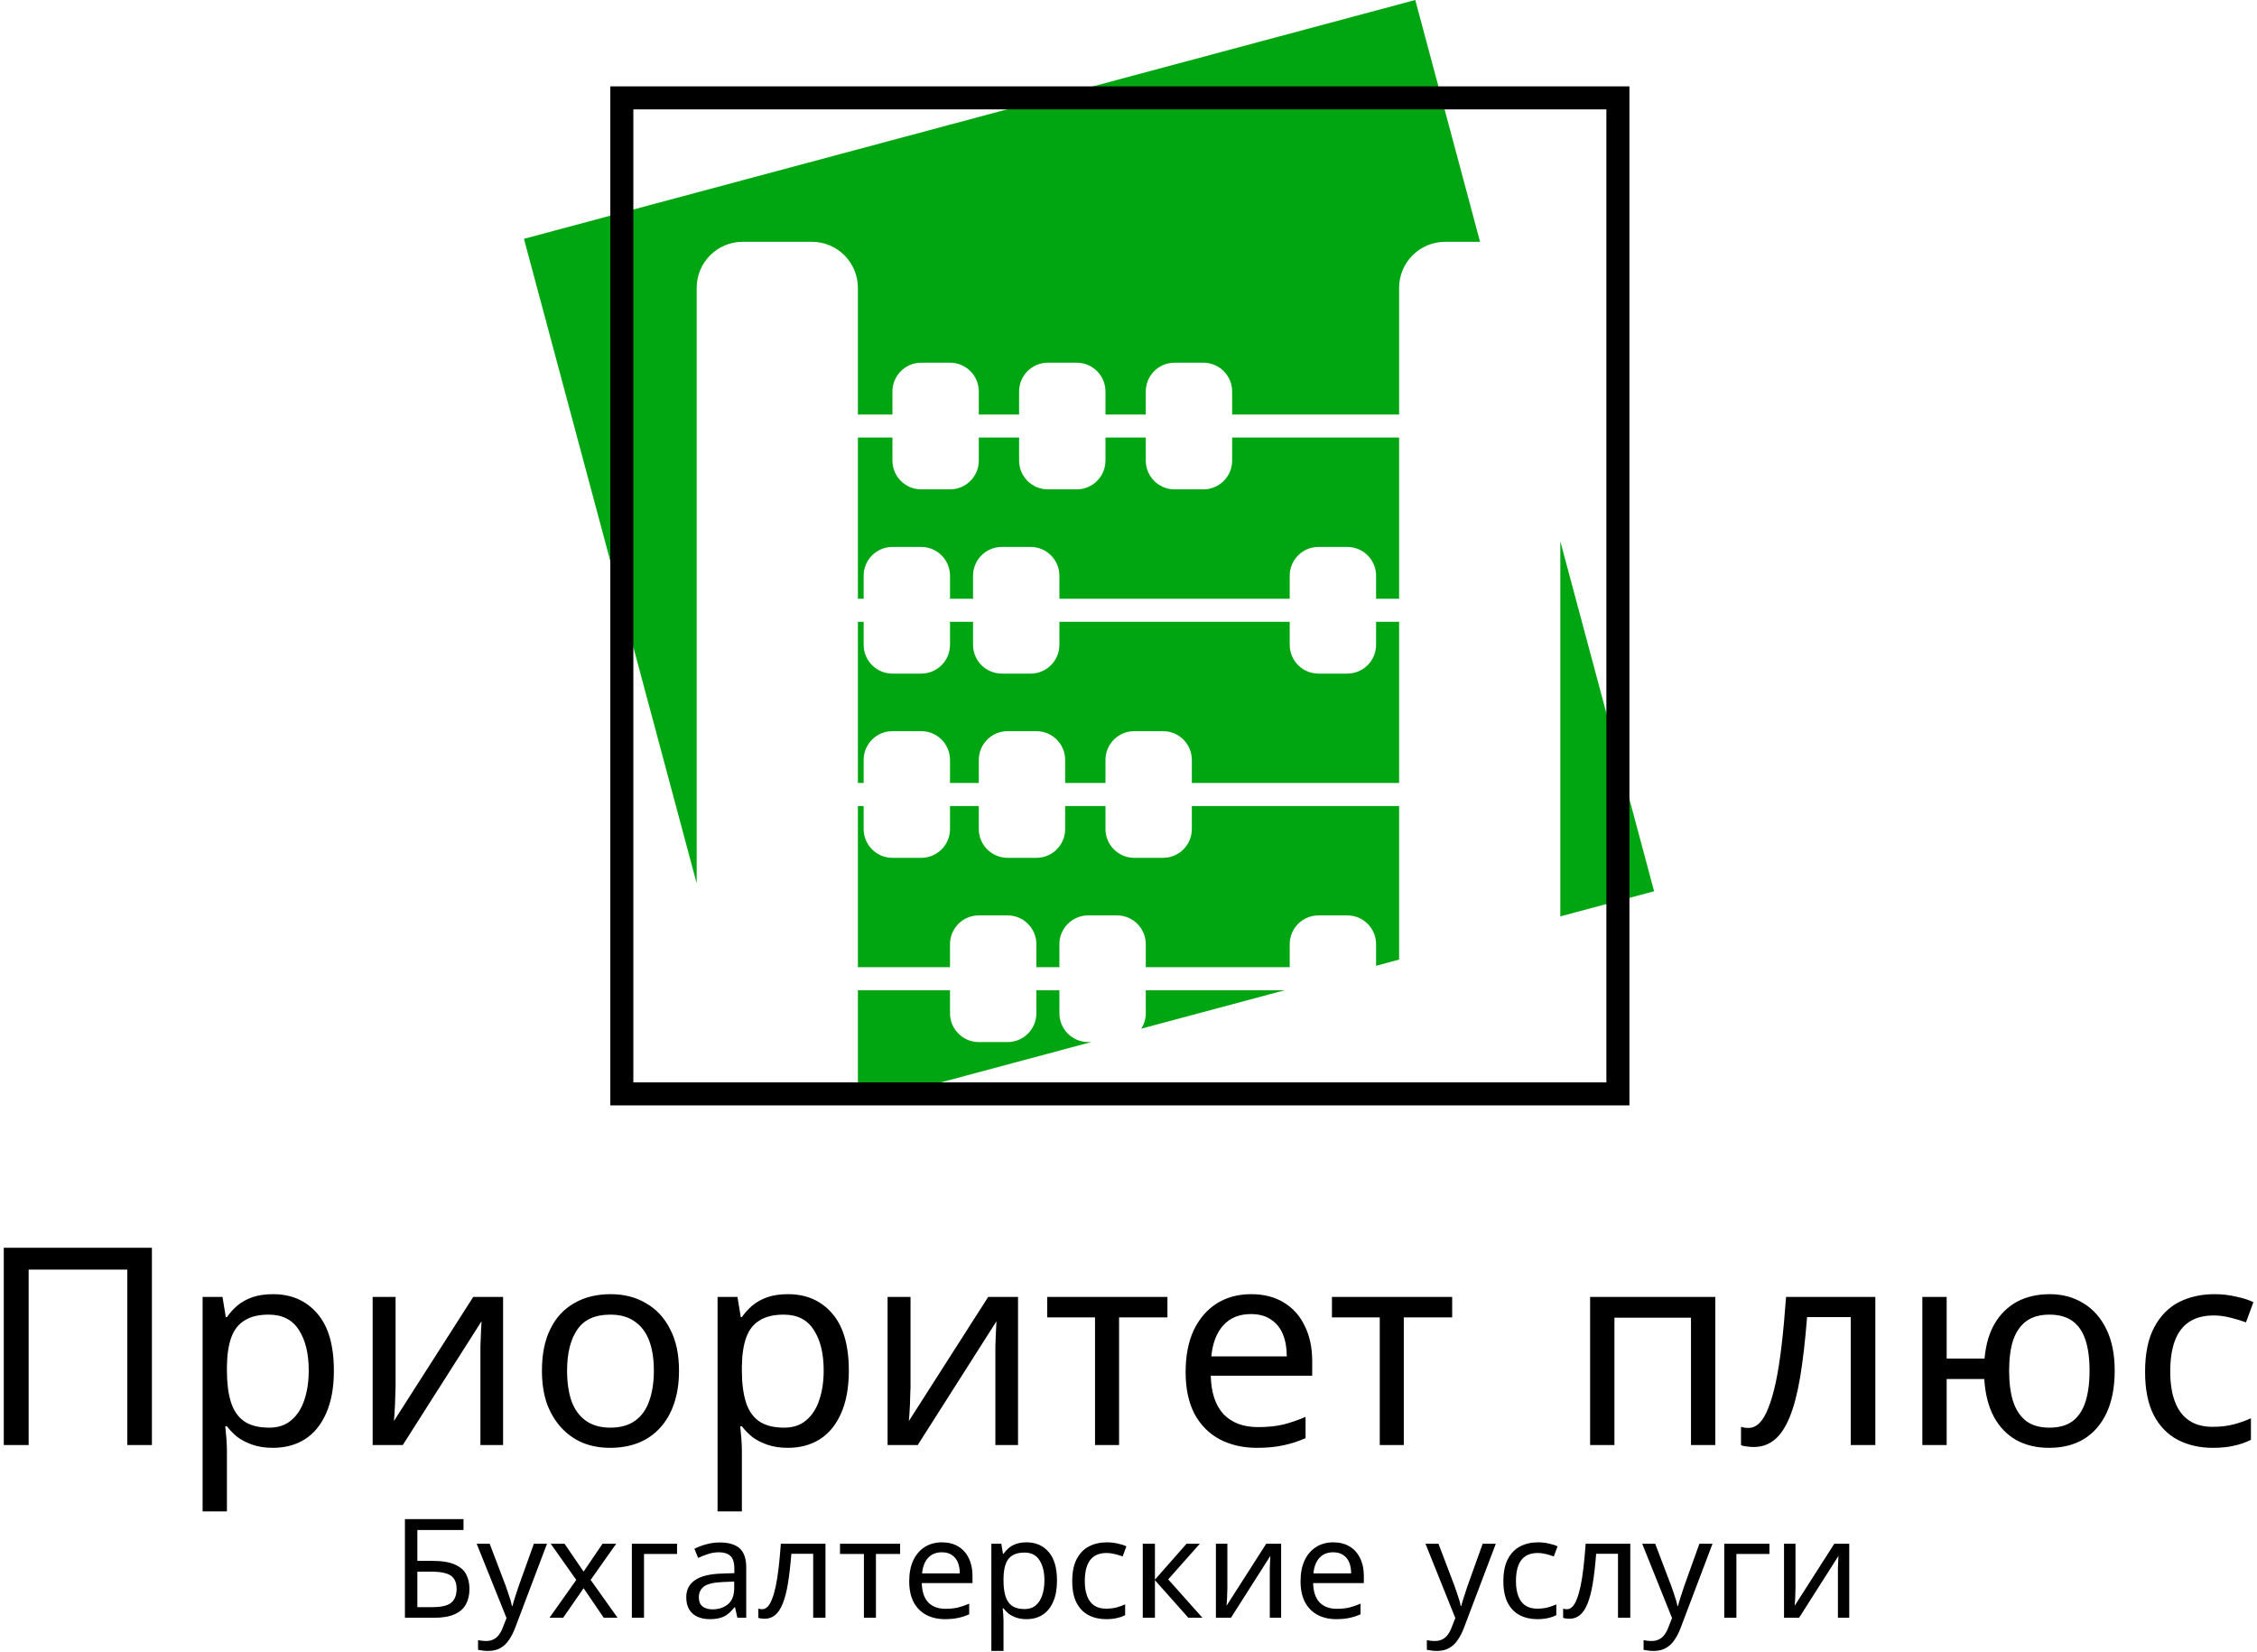 <svg width="392" height="287" viewBox="0 0 392 287" fill="none" xmlns="http://www.w3.org/2000/svg">
<path fill-rule="evenodd" clip-rule="evenodd" d="M245.808 0L91 41.481L121 153.442V50C121 45.582 124.582 42 129 42H141C145.418 42 149 45.582 149 50V72H155V68C155 65.239 157.239 63 160 63H165C167.761 63 170 65.239 170 68V72H177V68C177 65.239 179.239 63 182 63H187C189.761 63 192 65.239 192 68V72H199V68C199 65.239 201.239 63 204 63H209C211.761 63 214 65.239 214 68V72H243V50C243 45.582 246.582 42 251 42H257.062L245.808 0ZM271 94.016V159.173L287.289 154.808L271 94.016ZM243 166.676L239 167.747V164C239 161.239 236.761 159 234 159H229C226.239 159 224 161.239 224 164V168H199V164C199 161.239 196.761 159 194 159H189C186.239 159 184 161.239 184 164V168H180V164C180 161.239 177.761 159 175 159H170C167.239 159 165 161.239 165 164V168H149V140H150V144C150 146.761 152.239 149 155 149H160C162.761 149 165 146.761 165 144V140H170V144C170 146.761 172.239 149 175 149H180C182.761 149 185 146.761 185 144V140H192V144C192 146.761 194.239 149 197 149H202C204.761 149 207 146.761 207 144V140H243V166.676ZM223.129 172L198.227 178.673C198.716 177.9 199 176.983 199 176V172H223.129ZM189.541 181H189C186.239 181 184 178.761 184 176V172H180V176C180 178.761 177.761 181 175 181H170C167.239 181 165 178.761 165 176V172H149V191.863L189.541 181ZM185 136H192V132C192 129.239 194.239 127 197 127H202C204.761 127 207 129.239 207 132V136H243V108H239V112C239 114.761 236.761 117 234 117H229C226.239 117 224 114.761 224 112V108H184V112C184 114.761 181.761 117 179 117H174C171.239 117 169 114.761 169 112V108H165V112C165 114.761 162.761 117 160 117H155C152.239 117 150 114.761 150 112V108H149V136H150V132C150 129.239 152.239 127 155 127H160C162.761 127 165 129.239 165 132V136H170V132C170 129.239 172.239 127 175 127H180C182.761 127 185 129.239 185 132V136ZM224 104H184V100C184 97.239 181.761 95 179 95H174C171.239 95 169 97.239 169 100V104H165V100C165 97.239 162.761 95 160 95H155C152.239 95 150 97.239 150 100V104H149V76H155V80C155 82.761 157.239 85 160 85H165C167.761 85 170 82.761 170 80V76H177V80C177 82.761 179.239 85 182 85H187C189.761 85 192 82.761 192 80V76H199V80C199 82.761 201.239 85 204 85H209C211.761 85 214 82.761 214 80V76H243V104H239V100C239 97.239 236.761 95 234 95H229C226.239 95 224 97.239 224 100V104Z" fill="#00A611"/>
<rect x="108" y="17" width="173" height="173" stroke="black" stroke-width="4"/>
<path d="M0.656 251V216.728H26.384V251H22.112V220.52H4.976V251H0.656ZM47.429 224.792C50.597 224.792 53.141 225.896 55.061 228.104C57.013 230.312 57.989 233.64 57.989 238.088C57.989 241 57.541 243.464 56.645 245.48C55.781 247.464 54.549 248.968 52.949 249.992C51.381 250.984 49.525 251.48 47.381 251.48C46.069 251.48 44.901 251.304 43.877 250.952C42.853 250.6 41.973 250.152 41.237 249.608C40.533 249.032 39.925 248.408 39.413 247.736H39.125C39.189 248.28 39.253 248.968 39.317 249.8C39.381 250.632 39.413 251.352 39.413 251.96V262.52H35.189V225.272H38.645L39.221 228.776H39.413C39.925 228.04 40.533 227.368 41.237 226.76C41.973 226.152 42.837 225.672 43.829 225.32C44.853 224.968 46.053 224.792 47.429 224.792ZM46.661 228.344C44.933 228.344 43.541 228.68 42.485 229.352C41.429 229.992 40.661 230.968 40.181 232.28C39.701 233.592 39.445 235.256 39.413 237.272V238.088C39.413 240.2 39.637 241.992 40.085 243.464C40.533 244.936 41.285 246.056 42.341 246.824C43.429 247.592 44.901 247.976 46.757 247.976C48.325 247.976 49.605 247.544 50.597 246.68C51.621 245.816 52.373 244.648 52.853 243.176C53.365 241.672 53.621 239.96 53.621 238.04C53.621 235.096 53.045 232.744 51.893 230.984C50.773 229.224 49.029 228.344 46.661 228.344ZM68.705 240.968C68.705 241.256 68.689 241.672 68.657 242.216C68.657 242.728 68.641 243.288 68.609 243.896C68.577 244.472 68.545 245.032 68.513 245.576C68.481 246.088 68.449 246.504 68.417 246.824L82.193 225.272H87.377V251H83.441V235.832C83.441 235.32 83.441 234.648 83.441 233.816C83.473 232.984 83.505 232.168 83.537 231.368C83.569 230.536 83.601 229.912 83.633 229.496L69.953 251H64.721V225.272H68.705V240.968ZM117.932 238.088C117.932 240.232 117.644 242.136 117.068 243.8C116.524 245.432 115.724 246.824 114.668 247.976C113.644 249.128 112.38 250.008 110.876 250.616C109.404 251.192 107.756 251.48 105.932 251.48C104.236 251.48 102.668 251.192 101.228 250.616C99.788 250.008 98.54 249.128 97.484 247.976C96.428 246.824 95.596 245.432 94.988 243.8C94.412 242.136 94.124 240.232 94.124 238.088C94.124 235.24 94.604 232.84 95.564 230.888C96.524 228.904 97.9 227.4 99.692 226.376C101.484 225.32 103.612 224.792 106.076 224.792C108.412 224.792 110.46 225.32 112.22 226.376C114.012 227.4 115.404 228.904 116.396 230.888C117.42 232.84 117.932 235.24 117.932 238.088ZM98.492 238.088C98.492 240.104 98.748 241.864 99.26 243.368C99.804 244.84 100.636 245.976 101.756 246.776C102.876 247.576 104.3 247.976 106.028 247.976C107.756 247.976 109.18 247.576 110.3 246.776C111.42 245.976 112.236 244.84 112.748 243.368C113.292 241.864 113.564 240.104 113.564 238.088C113.564 236.04 113.292 234.296 112.748 232.856C112.204 231.416 111.372 230.312 110.252 229.544C109.164 228.744 107.74 228.344 105.98 228.344C103.356 228.344 101.452 229.208 100.268 230.936C99.084 232.664 98.492 235.048 98.492 238.088ZM136.867 224.792C140.035 224.792 142.579 225.896 144.499 228.104C146.451 230.312 147.427 233.64 147.427 238.088C147.427 241 146.979 243.464 146.083 245.48C145.219 247.464 143.987 248.968 142.387 249.992C140.819 250.984 138.963 251.48 136.819 251.48C135.507 251.48 134.339 251.304 133.315 250.952C132.291 250.6 131.411 250.152 130.675 249.608C129.971 249.032 129.363 248.408 128.851 247.736H128.563C128.627 248.28 128.691 248.968 128.755 249.8C128.819 250.632 128.851 251.352 128.851 251.96V262.52H124.627V225.272H128.083L128.659 228.776H128.851C129.363 228.04 129.971 227.368 130.675 226.76C131.411 226.152 132.275 225.672 133.267 225.32C134.291 224.968 135.491 224.792 136.867 224.792ZM136.099 228.344C134.371 228.344 132.979 228.68 131.923 229.352C130.867 229.992 130.099 230.968 129.619 232.28C129.139 233.592 128.883 235.256 128.851 237.272V238.088C128.851 240.2 129.075 241.992 129.523 243.464C129.971 244.936 130.723 246.056 131.779 246.824C132.867 247.592 134.339 247.976 136.195 247.976C137.763 247.976 139.043 247.544 140.035 246.68C141.059 245.816 141.811 244.648 142.291 243.176C142.803 241.672 143.059 239.96 143.059 238.04C143.059 235.096 142.483 232.744 141.331 230.984C140.211 229.224 138.467 228.344 136.099 228.344ZM158.142 240.968C158.142 241.256 158.126 241.672 158.094 242.216C158.094 242.728 158.078 243.288 158.046 243.896C158.014 244.472 157.982 245.032 157.95 245.576C157.918 246.088 157.886 246.504 157.854 246.824L171.63 225.272H176.814V251H172.878V235.832C172.878 235.32 172.878 234.648 172.878 233.816C172.91 232.984 172.942 232.168 172.974 231.368C173.006 230.536 173.038 229.912 173.07 229.496L159.39 251H154.158V225.272H158.142V240.968ZM202.762 228.824H194.362V251H190.186V228.824H181.882V225.272H202.762V228.824ZM217.297 224.792C219.505 224.792 221.393 225.272 222.961 226.232C224.561 227.192 225.777 228.552 226.609 230.312C227.473 232.04 227.905 234.072 227.905 236.408V238.952H210.289C210.353 241.864 211.089 244.088 212.497 245.624C213.937 247.128 215.937 247.88 218.497 247.88C220.129 247.88 221.569 247.736 222.817 247.448C224.097 247.128 225.409 246.68 226.753 246.104V249.8C225.441 250.376 224.145 250.792 222.865 251.048C221.585 251.336 220.065 251.48 218.305 251.48C215.873 251.48 213.713 250.984 211.825 249.992C209.969 249 208.513 247.528 207.457 245.576C206.433 243.592 205.921 241.176 205.921 238.328C205.921 235.512 206.385 233.096 207.313 231.08C208.273 229.064 209.601 227.512 211.297 226.424C213.025 225.336 215.025 224.792 217.297 224.792ZM217.249 228.248C215.233 228.248 213.633 228.904 212.449 230.216C211.297 231.496 210.609 233.288 210.385 235.592H223.489C223.489 234.12 223.265 232.84 222.817 231.752C222.369 230.664 221.681 229.816 220.753 229.208C219.857 228.568 218.689 228.248 217.249 228.248ZM252.215 228.824H243.815V251H239.639V228.824H231.335V225.272H252.215V228.824ZM297.918 225.272V251H293.694V228.872H280.398V251H276.174V225.272H297.918ZM325.711 251H321.439V228.776H313.855C313.535 232.84 313.135 236.312 312.655 239.192C312.175 242.04 311.567 244.36 310.831 246.152C310.095 247.944 309.215 249.256 308.191 250.088C307.167 250.92 305.967 251.336 304.591 251.336C304.175 251.336 303.759 251.304 303.343 251.24C302.959 251.208 302.639 251.128 302.383 251V247.832C302.575 247.896 302.783 247.944 303.007 247.976C303.231 248.008 303.455 248.024 303.679 248.024C304.383 248.024 305.023 247.736 305.599 247.16C306.175 246.584 306.687 245.704 307.135 244.52C307.615 243.336 308.047 241.848 308.431 240.056C308.815 238.232 309.151 236.088 309.439 233.624C309.727 231.16 309.983 228.376 310.207 225.272H325.711V251ZM367.285 238.088C367.285 240.936 366.821 243.368 365.893 245.384C364.965 247.368 363.653 248.888 361.957 249.944C360.261 250.968 358.245 251.48 355.909 251.48C353.733 251.48 351.829 251.032 350.197 250.136C348.565 249.208 347.269 247.864 346.309 246.104C345.349 244.312 344.789 242.12 344.629 239.528H338.101V251H333.877V225.272H338.101V235.976H344.677C344.901 233.544 345.493 231.512 346.453 229.88C347.445 228.216 348.741 226.952 350.341 226.088C351.973 225.224 353.861 224.792 356.005 224.792C358.213 224.792 360.165 225.32 361.861 226.376C363.557 227.4 364.885 228.904 365.845 230.888C366.805 232.84 367.285 235.24 367.285 238.088ZM348.949 238.088C348.949 240.232 349.189 242.04 349.669 243.512C350.181 244.984 350.949 246.104 351.973 246.872C352.997 247.608 354.325 247.976 355.957 247.976C357.589 247.976 358.917 247.608 359.941 246.872C360.965 246.104 361.717 244.984 362.197 243.512C362.677 242.04 362.917 240.232 362.917 238.088C362.917 235.944 362.677 234.152 362.197 232.712C361.717 231.272 360.965 230.184 359.941 229.448C358.917 228.712 357.589 228.344 355.957 228.344C354.325 228.344 352.997 228.712 351.973 229.448C350.949 230.184 350.181 231.272 349.669 232.712C349.189 234.152 348.949 235.944 348.949 238.088ZM384.322 251.48C382.05 251.48 380.018 251.016 378.226 250.088C376.466 249.16 375.074 247.72 374.05 245.768C373.058 243.816 372.562 241.32 372.562 238.28C372.562 235.112 373.09 232.536 374.146 230.552C375.202 228.568 376.626 227.112 378.418 226.184C380.242 225.256 382.306 224.792 384.61 224.792C385.922 224.792 387.186 224.936 388.402 225.224C389.618 225.48 390.61 225.8 391.378 226.184L390.082 229.688C389.314 229.4 388.418 229.128 387.394 228.872C386.37 228.616 385.41 228.488 384.514 228.488C382.786 228.488 381.362 228.856 380.242 229.592C379.122 230.328 378.29 231.416 377.746 232.856C377.202 234.296 376.93 236.088 376.93 238.232C376.93 240.28 377.202 242.024 377.746 243.464C378.29 244.904 379.106 245.992 380.194 246.728C381.282 247.464 382.642 247.832 384.274 247.832C385.682 247.832 386.914 247.688 387.97 247.4C389.058 247.112 390.05 246.76 390.946 246.344V250.088C390.082 250.536 389.122 250.872 388.066 251.096C387.042 251.352 385.794 251.48 384.322 251.48Z" fill="black"/>
<path d="M70.328 281V263.864H80.504V265.76H72.488V271.112H75.032C76.744 271.112 78.072 271.328 79.016 271.76C79.96 272.176 80.616 272.752 80.984 273.488C81.352 274.208 81.536 275.04 81.536 275.984C81.536 277.024 81.328 277.92 80.912 278.672C80.512 279.424 79.856 280 78.944 280.4C78.032 280.8 76.832 281 75.344 281H70.328ZM75.128 279.152C76.664 279.152 77.744 278.896 78.368 278.384C78.992 277.856 79.304 277.056 79.304 275.984C79.304 275.248 79.152 274.664 78.848 274.232C78.56 273.784 78.08 273.464 77.408 273.272C76.752 273.08 75.872 272.984 74.768 272.984H72.488V279.152H75.128ZM82.79 268.136H85.046L87.83 275.456C87.99 275.888 88.134 276.304 88.262 276.704C88.406 277.104 88.534 277.496 88.646 277.88C88.758 278.248 88.846 278.608 88.91 278.96H89.006C89.102 278.56 89.254 278.04 89.462 277.4C89.67 276.744 89.886 276.088 90.11 275.432L92.726 268.136H95.006L89.462 282.776C89.158 283.576 88.798 284.272 88.382 284.864C87.982 285.472 87.486 285.936 86.894 286.256C86.318 286.592 85.614 286.76 84.782 286.76C84.398 286.76 84.062 286.736 83.774 286.688C83.486 286.656 83.238 286.616 83.03 286.568V284.888C83.206 284.92 83.414 284.952 83.654 284.984C83.91 285.016 84.174 285.032 84.446 285.032C84.942 285.032 85.366 284.936 85.718 284.744C86.086 284.568 86.398 284.304 86.654 283.952C86.91 283.616 87.126 283.216 87.302 282.752L87.974 281.048L82.79 268.136ZM100.088 274.424L95.648 268.136H98.048L101.36 272.984L104.648 268.136H107.024L102.584 274.424L107.264 281H104.864L101.36 275.864L97.808 281H95.432L100.088 274.424ZM117.591 268.136V269.912H111.855V281H109.743V268.136H117.591ZM124.998 267.92C126.566 267.92 127.726 268.264 128.478 268.952C129.23 269.64 129.606 270.736 129.606 272.24V281H128.07L127.662 279.176H127.566C127.198 279.64 126.814 280.032 126.414 280.352C126.03 280.656 125.582 280.88 125.07 281.024C124.574 281.168 123.966 281.24 123.246 281.24C122.478 281.24 121.782 281.104 121.158 280.832C120.55 280.56 120.07 280.144 119.718 279.584C119.366 279.008 119.19 278.288 119.19 277.424C119.19 276.144 119.694 275.16 120.702 274.472C121.71 273.768 123.262 273.384 125.358 273.32L127.542 273.248V272.48C127.542 271.408 127.31 270.664 126.846 270.248C126.382 269.832 125.726 269.624 124.878 269.624C124.206 269.624 123.566 269.728 122.958 269.936C122.35 270.128 121.782 270.352 121.254 270.608L120.606 269.024C121.166 268.72 121.83 268.464 122.598 268.256C123.366 268.032 124.166 267.92 124.998 267.92ZM125.622 274.784C124.022 274.848 122.91 275.104 122.286 275.552C121.678 276 121.374 276.632 121.374 277.448C121.374 278.168 121.59 278.696 122.022 279.032C122.47 279.368 123.038 279.536 123.726 279.536C124.814 279.536 125.718 279.24 126.438 278.648C127.158 278.04 127.518 277.112 127.518 275.864V274.712L125.622 274.784ZM143.371 281H141.235V269.888H137.443C137.283 271.92 137.083 273.656 136.843 275.096C136.603 276.52 136.299 277.68 135.931 278.576C135.563 279.472 135.123 280.128 134.611 280.544C134.099 280.96 133.499 281.168 132.811 281.168C132.603 281.168 132.395 281.152 132.187 281.12C131.995 281.104 131.835 281.064 131.707 281V279.416C131.803 279.448 131.907 279.472 132.019 279.488C132.131 279.504 132.243 279.512 132.355 279.512C132.707 279.512 133.027 279.368 133.315 279.08C133.603 278.792 133.859 278.352 134.083 277.76C134.323 277.168 134.539 276.424 134.731 275.528C134.923 274.616 135.091 273.544 135.235 272.312C135.379 271.08 135.507 269.688 135.619 268.136H143.371V281ZM156.334 269.912H152.134V281H150.046V269.912H145.894V268.136H156.334V269.912ZM163.602 267.896C164.706 267.896 165.65 268.136 166.434 268.616C167.234 269.096 167.842 269.776 168.258 270.656C168.69 271.52 168.906 272.536 168.906 273.704V274.976H160.098C160.13 276.432 160.498 277.544 161.202 278.312C161.922 279.064 162.922 279.44 164.202 279.44C165.018 279.44 165.738 279.368 166.362 279.224C167.002 279.064 167.658 278.84 168.33 278.552V280.4C167.674 280.688 167.026 280.896 166.386 281.024C165.746 281.168 164.986 281.24 164.106 281.24C162.89 281.24 161.81 280.992 160.866 280.496C159.938 280 159.21 279.264 158.682 278.288C158.17 277.296 157.914 276.088 157.914 274.664C157.914 273.256 158.146 272.048 158.61 271.04C159.09 270.032 159.754 269.256 160.602 268.712C161.466 268.168 162.466 267.896 163.602 267.896ZM163.578 269.624C162.57 269.624 161.77 269.952 161.178 270.608C160.602 271.248 160.258 272.144 160.146 273.296H166.698C166.698 272.56 166.586 271.92 166.362 271.376C166.138 270.832 165.794 270.408 165.33 270.104C164.882 269.784 164.298 269.624 163.578 269.624ZM178.301 267.896C179.885 267.896 181.157 268.448 182.117 269.552C183.093 270.656 183.581 272.32 183.581 274.544C183.581 276 183.357 277.232 182.909 278.24C182.477 279.232 181.861 279.984 181.061 280.496C180.277 280.992 179.349 281.24 178.277 281.24C177.621 281.24 177.037 281.152 176.525 280.976C176.013 280.8 175.573 280.576 175.205 280.304C174.853 280.016 174.549 279.704 174.293 279.368H174.149C174.181 279.64 174.213 279.984 174.245 280.4C174.277 280.816 174.293 281.176 174.293 281.48V286.76H172.181V268.136H173.909L174.197 269.888H174.293C174.549 269.52 174.853 269.184 175.205 268.88C175.573 268.576 176.005 268.336 176.501 268.16C177.013 267.984 177.613 267.896 178.301 267.896ZM177.917 269.672C177.053 269.672 176.357 269.84 175.829 270.176C175.301 270.496 174.917 270.984 174.677 271.64C174.437 272.296 174.309 273.128 174.293 274.136V274.544C174.293 275.6 174.405 276.496 174.629 277.232C174.853 277.968 175.229 278.528 175.757 278.912C176.301 279.296 177.037 279.488 177.965 279.488C178.749 279.488 179.389 279.272 179.885 278.84C180.397 278.408 180.773 277.824 181.013 277.088C181.269 276.336 181.397 275.48 181.397 274.52C181.397 273.048 181.109 271.872 180.533 270.992C179.973 270.112 179.101 269.672 177.917 269.672ZM192.106 281.24C190.97 281.24 189.954 281.008 189.058 280.544C188.178 280.08 187.482 279.36 186.97 278.384C186.474 277.408 186.226 276.16 186.226 274.64C186.226 273.056 186.49 271.768 187.018 270.776C187.546 269.784 188.258 269.056 189.154 268.592C190.066 268.128 191.098 267.896 192.25 267.896C192.906 267.896 193.538 267.968 194.146 268.112C194.754 268.24 195.25 268.4 195.634 268.592L194.986 270.344C194.602 270.2 194.154 270.064 193.642 269.936C193.13 269.808 192.65 269.744 192.202 269.744C191.338 269.744 190.626 269.928 190.066 270.296C189.506 270.664 189.09 271.208 188.818 271.928C188.546 272.648 188.41 273.544 188.41 274.616C188.41 275.64 188.546 276.512 188.818 277.232C189.09 277.952 189.498 278.496 190.042 278.864C190.586 279.232 191.266 279.416 192.082 279.416C192.786 279.416 193.402 279.344 193.93 279.2C194.474 279.056 194.97 278.88 195.418 278.672V280.544C194.986 280.768 194.506 280.936 193.978 281.048C193.466 281.176 192.842 281.24 192.106 281.24ZM206.086 268.136H208.39L202.894 274.328L208.846 281H206.398L200.59 274.472V281H198.478V268.136H200.59V274.376L206.086 268.136ZM213.173 275.984C213.173 276.128 213.165 276.336 213.149 276.608C213.149 276.864 213.141 277.144 213.125 277.448C213.109 277.736 213.093 278.016 213.077 278.288C213.061 278.544 213.045 278.752 213.029 278.912L219.917 268.136H222.509V281H220.541V273.416C220.541 273.16 220.541 272.824 220.541 272.408C220.557 271.992 220.573 271.584 220.589 271.184C220.605 270.768 220.621 270.456 220.637 270.248L213.797 281H211.181V268.136H213.173V275.984ZM231.571 267.896C232.675 267.896 233.619 268.136 234.403 268.616C235.203 269.096 235.811 269.776 236.227 270.656C236.659 271.52 236.875 272.536 236.875 273.704V274.976H228.067C228.099 276.432 228.467 277.544 229.171 278.312C229.891 279.064 230.891 279.44 232.171 279.44C232.987 279.44 233.707 279.368 234.331 279.224C234.971 279.064 235.627 278.84 236.299 278.552V280.4C235.643 280.688 234.995 280.896 234.355 281.024C233.715 281.168 232.955 281.24 232.075 281.24C230.859 281.24 229.779 280.992 228.835 280.496C227.907 280 227.179 279.264 226.651 278.288C226.139 277.296 225.883 276.088 225.883 274.664C225.883 273.256 226.115 272.048 226.579 271.04C227.059 270.032 227.723 269.256 228.571 268.712C229.435 268.168 230.435 267.896 231.571 267.896ZM231.547 269.624C230.539 269.624 229.739 269.952 229.147 270.608C228.571 271.248 228.227 272.144 228.115 273.296H234.667C234.667 272.56 234.555 271.92 234.331 271.376C234.107 270.832 233.763 270.408 233.299 270.104C232.851 269.784 232.267 269.624 231.547 269.624ZM247.579 268.136H249.835L252.619 275.456C252.779 275.888 252.923 276.304 253.051 276.704C253.195 277.104 253.323 277.496 253.435 277.88C253.547 278.248 253.635 278.608 253.699 278.96H253.795C253.891 278.56 254.043 278.04 254.251 277.4C254.459 276.744 254.675 276.088 254.899 275.432L257.515 268.136H259.795L254.251 282.776C253.947 283.576 253.587 284.272 253.171 284.864C252.771 285.472 252.275 285.936 251.683 286.256C251.107 286.592 250.403 286.76 249.571 286.76C249.187 286.76 248.851 286.736 248.563 286.688C248.275 286.656 248.027 286.616 247.819 286.568V284.888C247.995 284.92 248.203 284.952 248.443 284.984C248.699 285.016 248.963 285.032 249.235 285.032C249.731 285.032 250.155 284.936 250.507 284.744C250.875 284.568 251.187 284.304 251.443 283.952C251.699 283.616 251.915 283.216 252.091 282.752L252.763 281.048L247.579 268.136ZM266.989 281.24C265.853 281.24 264.837 281.008 263.941 280.544C263.061 280.08 262.365 279.36 261.853 278.384C261.357 277.408 261.109 276.16 261.109 274.64C261.109 273.056 261.373 271.768 261.901 270.776C262.429 269.784 263.141 269.056 264.037 268.592C264.949 268.128 265.981 267.896 267.133 267.896C267.789 267.896 268.421 267.968 269.029 268.112C269.637 268.24 270.133 268.4 270.517 268.592L269.869 270.344C269.485 270.2 269.037 270.064 268.525 269.936C268.013 269.808 267.533 269.744 267.085 269.744C266.221 269.744 265.509 269.928 264.949 270.296C264.389 270.664 263.973 271.208 263.701 271.928C263.429 272.648 263.293 273.544 263.293 274.616C263.293 275.64 263.429 276.512 263.701 277.232C263.973 277.952 264.381 278.496 264.925 278.864C265.469 279.232 266.149 279.416 266.965 279.416C267.669 279.416 268.285 279.344 268.813 279.2C269.357 279.056 269.853 278.88 270.301 278.672V280.544C269.869 280.768 269.389 280.936 268.861 281.048C268.349 281.176 267.725 281.24 266.989 281.24ZM283.152 281H281.016V269.888H277.224C277.064 271.92 276.864 273.656 276.624 275.096C276.384 276.52 276.08 277.68 275.712 278.576C275.344 279.472 274.904 280.128 274.392 280.544C273.88 280.96 273.28 281.168 272.592 281.168C272.384 281.168 272.176 281.152 271.968 281.12C271.776 281.104 271.616 281.064 271.488 281V279.416C271.584 279.448 271.688 279.472 271.8 279.488C271.912 279.504 272.024 279.512 272.136 279.512C272.488 279.512 272.808 279.368 273.096 279.08C273.384 278.792 273.64 278.352 273.864 277.76C274.104 277.168 274.32 276.424 274.512 275.528C274.704 274.616 274.872 273.544 275.016 272.312C275.16 271.08 275.288 269.688 275.4 268.136H283.152V281ZM285.219 268.136H287.475L290.259 275.456C290.419 275.888 290.563 276.304 290.691 276.704C290.835 277.104 290.963 277.496 291.075 277.88C291.187 278.248 291.275 278.608 291.339 278.96H291.435C291.531 278.56 291.683 278.04 291.891 277.4C292.099 276.744 292.315 276.088 292.539 275.432L295.155 268.136H297.435L291.891 282.776C291.587 283.576 291.227 284.272 290.811 284.864C290.411 285.472 289.915 285.936 289.323 286.256C288.747 286.592 288.043 286.76 287.211 286.76C286.827 286.76 286.491 286.736 286.203 286.688C285.915 286.656 285.667 286.616 285.459 286.568V284.888C285.635 284.92 285.843 284.952 286.083 284.984C286.339 285.016 286.603 285.032 286.875 285.032C287.371 285.032 287.795 284.936 288.147 284.744C288.515 284.568 288.827 284.304 289.083 283.952C289.339 283.616 289.555 283.216 289.731 282.752L290.403 281.048L285.219 268.136ZM307.318 268.136V269.912H301.582V281H299.47V268.136H307.318ZM311.845 275.984C311.845 276.128 311.837 276.336 311.821 276.608C311.821 276.864 311.813 277.144 311.797 277.448C311.781 277.736 311.765 278.016 311.749 278.288C311.733 278.544 311.717 278.752 311.701 278.912L318.589 268.136H321.181V281H319.213V273.416C319.213 273.16 319.213 272.824 319.213 272.408C319.229 271.992 319.245 271.584 319.261 271.184C319.277 270.768 319.293 270.456 319.309 270.248L312.469 281H309.853V268.136H311.845V275.984Z" fill="black"/>
</svg>
